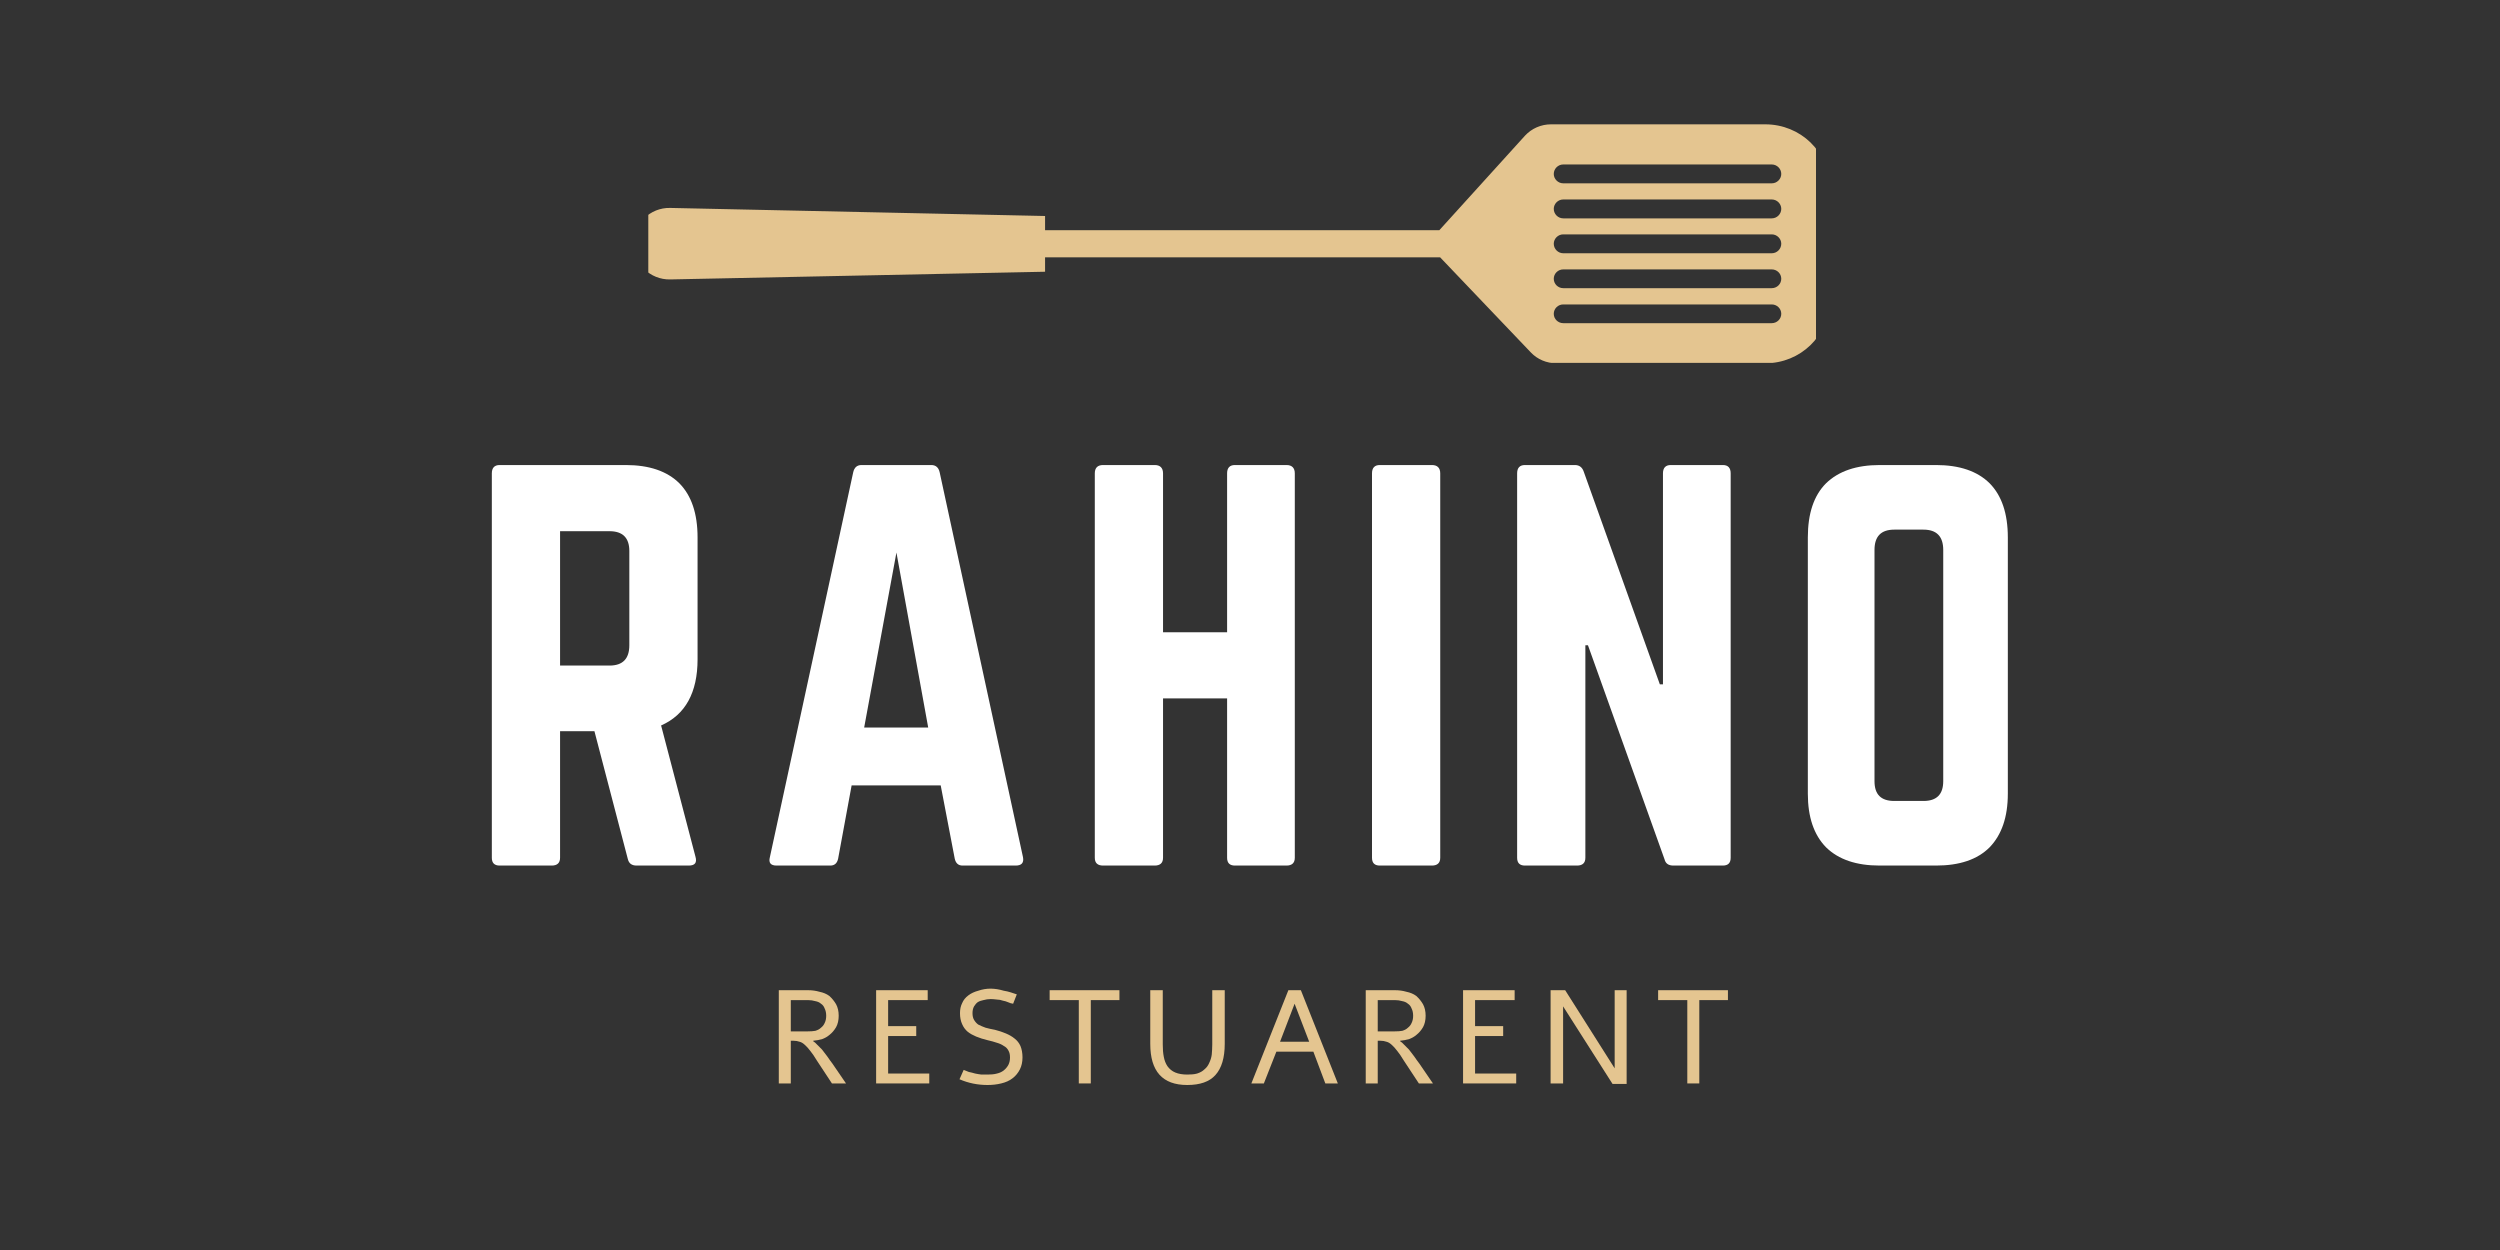<svg xmlns="http://www.w3.org/2000/svg" xmlns:xlink="http://www.w3.org/1999/xlink" width="100" zoomAndPan="magnify" viewBox="0 0 75 37.5" height="50" preserveAspectRatio="xMidYMid meet" version="1.0"><rect x="0" y="0" width="75" height="37.5" fill="#333333" stroke="none"/><defs><g/><clipPath id="dd55c477a5"><path d="M 19.449 3 L 54.48 3 L 54.48 10.887 L 19.449 10.887 Z M 19.449 3 " clip-rule="nonzero"/></clipPath></defs><g clip-path="url(#dd55c477a5)"><path fill="#e4c590" d="M 54.871 9.051 L 54.871 5.578 C 54.871 4.555 54.016 3.73 52.957 3.73 L 46.531 3.73 C 46.23 3.73 45.949 3.855 45.75 4.07 L 43.18 6.906 L 31.352 6.906 L 31.352 6.48 L 20.105 6.238 C 19.504 6.223 19.008 6.711 19.008 7.312 C 19.008 7.914 19.504 8.395 20.105 8.383 L 31.352 8.152 L 31.352 7.719 L 43.203 7.719 L 45.93 10.578 C 46.125 10.781 46.398 10.898 46.691 10.898 L 52.961 10.898 C 54.016 10.898 54.871 10.07 54.871 9.051 Z M 46.898 5.5 C 46.742 5.5 46.613 5.371 46.613 5.219 C 46.613 5.062 46.742 4.934 46.898 4.934 L 53.152 4.934 C 53.309 4.934 53.438 5.062 53.438 5.219 C 53.438 5.371 53.309 5.5 53.152 5.5 Z M 53.152 7.031 C 53.309 7.031 53.438 7.16 53.438 7.312 C 53.438 7.469 53.309 7.598 53.152 7.598 L 46.898 7.598 C 46.742 7.598 46.613 7.469 46.613 7.312 C 46.613 7.16 46.742 7.031 46.898 7.031 Z M 46.898 6.551 C 46.742 6.551 46.613 6.422 46.613 6.266 C 46.613 6.113 46.742 5.984 46.898 5.984 L 53.152 5.984 C 53.309 5.984 53.438 6.113 53.438 6.266 C 53.438 6.422 53.309 6.551 53.152 6.551 Z M 46.898 8.645 C 46.742 8.645 46.613 8.52 46.613 8.363 C 46.613 8.207 46.742 8.082 46.898 8.082 L 53.152 8.082 C 53.309 8.082 53.438 8.207 53.438 8.363 C 53.438 8.52 53.309 8.645 53.152 8.645 Z M 46.898 9.695 C 46.742 9.695 46.613 9.57 46.613 9.414 C 46.613 9.258 46.742 9.133 46.898 9.133 L 53.152 9.133 C 53.309 9.133 53.438 9.258 53.438 9.414 C 53.438 9.57 53.309 9.695 53.152 9.695 Z M 46.898 9.695 " fill-opacity="1" fill-rule="nonzero"/></g><g fill="#e4c590" fill-opacity="1"><g transform="translate(23.005, 32.503)"><g><path d="M 1.234 -2.797 C 1.359 -2.797 1.473 -2.781 1.578 -2.75 C 1.691 -2.727 1.789 -2.688 1.875 -2.625 C 1.957 -2.551 2.023 -2.469 2.078 -2.375 C 2.129 -2.281 2.156 -2.164 2.156 -2.031 C 2.156 -1.895 2.129 -1.781 2.078 -1.688 C 2.023 -1.594 1.957 -1.516 1.875 -1.453 C 1.812 -1.398 1.738 -1.359 1.656 -1.328 C 1.57 -1.305 1.484 -1.289 1.391 -1.281 L 1.391 -1.266 C 1.43 -1.242 1.473 -1.207 1.516 -1.156 C 1.555 -1.113 1.602 -1.066 1.656 -1.016 C 1.707 -0.953 1.758 -0.883 1.812 -0.812 C 1.863 -0.738 1.914 -0.664 1.969 -0.594 L 2.375 0 L 1.953 0 L 1.5 -0.688 C 1.426 -0.812 1.359 -0.91 1.297 -0.984 C 1.242 -1.055 1.191 -1.113 1.141 -1.156 C 1.086 -1.207 1.035 -1.238 0.984 -1.25 C 0.93 -1.27 0.867 -1.281 0.797 -1.281 L 0.719 -1.281 L 0.719 0 L 0.359 0 L 0.359 -2.797 Z M 1.234 -1.562 C 1.316 -1.562 1.391 -1.566 1.453 -1.578 C 1.523 -1.598 1.582 -1.629 1.625 -1.672 C 1.676 -1.711 1.711 -1.758 1.734 -1.812 C 1.766 -1.875 1.781 -1.945 1.781 -2.031 C 1.781 -2.113 1.766 -2.188 1.734 -2.25 C 1.711 -2.312 1.676 -2.359 1.625 -2.391 C 1.582 -2.43 1.523 -2.457 1.453 -2.469 C 1.391 -2.488 1.316 -2.5 1.234 -2.5 L 0.719 -2.5 L 0.719 -1.562 Z M 1.234 -1.562 "/></g></g></g><g fill="#e4c590" fill-opacity="1"><g transform="translate(25.925, 32.503)"><g><path d="M 0.359 -2.797 L 1.906 -2.797 L 1.906 -2.5 L 0.719 -2.5 L 0.719 -1.719 L 1.562 -1.719 L 1.562 -1.422 L 0.719 -1.422 L 0.719 -0.297 L 1.953 -0.297 L 1.953 0 L 0.359 0 Z M 0.359 -2.797 "/></g></g></g><g fill="#e4c590" fill-opacity="1"><g transform="translate(28.566, 32.503)"><g><path d="M 0.344 -0.406 C 0.395 -0.383 0.445 -0.363 0.5 -0.344 C 0.562 -0.332 0.625 -0.316 0.688 -0.297 C 0.75 -0.285 0.812 -0.273 0.875 -0.266 C 0.938 -0.266 1 -0.266 1.062 -0.266 C 1.164 -0.266 1.258 -0.273 1.344 -0.297 C 1.426 -0.316 1.492 -0.348 1.547 -0.391 C 1.609 -0.441 1.656 -0.5 1.688 -0.562 C 1.719 -0.625 1.734 -0.695 1.734 -0.781 C 1.734 -0.863 1.719 -0.93 1.688 -0.984 C 1.656 -1.047 1.609 -1.094 1.547 -1.125 C 1.492 -1.164 1.426 -1.195 1.344 -1.219 C 1.258 -1.25 1.164 -1.273 1.062 -1.297 C 0.938 -1.328 0.82 -1.363 0.719 -1.406 C 0.625 -1.445 0.539 -1.492 0.469 -1.547 C 0.395 -1.609 0.336 -1.688 0.297 -1.781 C 0.254 -1.875 0.234 -1.984 0.234 -2.109 C 0.234 -2.223 0.254 -2.32 0.297 -2.406 C 0.336 -2.5 0.398 -2.578 0.484 -2.641 C 0.566 -2.703 0.664 -2.75 0.781 -2.781 C 0.895 -2.82 1.02 -2.844 1.156 -2.844 C 1.219 -2.844 1.281 -2.836 1.344 -2.828 C 1.414 -2.816 1.484 -2.801 1.547 -2.781 C 1.617 -2.77 1.688 -2.754 1.75 -2.734 C 1.82 -2.711 1.883 -2.691 1.938 -2.672 L 1.828 -2.391 C 1.773 -2.398 1.723 -2.414 1.672 -2.438 C 1.629 -2.457 1.578 -2.473 1.516 -2.484 C 1.461 -2.504 1.406 -2.516 1.344 -2.516 C 1.281 -2.523 1.219 -2.531 1.156 -2.531 C 1.082 -2.531 1.008 -2.52 0.938 -2.5 C 0.875 -2.488 0.816 -2.469 0.766 -2.438 C 0.723 -2.406 0.688 -2.363 0.656 -2.312 C 0.625 -2.258 0.609 -2.191 0.609 -2.109 C 0.609 -2.023 0.625 -1.957 0.656 -1.906 C 0.688 -1.852 0.727 -1.805 0.781 -1.766 C 0.844 -1.734 0.914 -1.703 1 -1.672 C 1.082 -1.648 1.176 -1.629 1.281 -1.609 C 1.406 -1.578 1.516 -1.539 1.609 -1.5 C 1.711 -1.457 1.801 -1.406 1.875 -1.344 C 1.945 -1.289 2.004 -1.219 2.047 -1.125 C 2.086 -1.031 2.109 -0.914 2.109 -0.781 C 2.109 -0.645 2.082 -0.523 2.031 -0.422 C 1.977 -0.316 1.906 -0.227 1.812 -0.156 C 1.719 -0.082 1.602 -0.031 1.469 0 C 1.344 0.031 1.207 0.047 1.062 0.047 C 0.77 0.047 0.488 -0.008 0.219 -0.125 Z M 0.344 -0.406 "/></g></g></g><g fill="#e4c590" fill-opacity="1"><g transform="translate(31.333, 32.503)"><g><path d="M 0.156 -2.797 L 2.25 -2.797 L 2.25 -2.5 L 1.391 -2.5 L 1.391 0 L 1.031 0 L 1.031 -2.5 L 0.156 -2.5 Z M 0.156 -2.797 "/></g></g></g><g fill="#e4c590" fill-opacity="1"><g transform="translate(34.18, 32.503)"><g><path d="M 2.188 -2.797 L 2.562 -2.797 L 2.562 -1.188 C 2.562 -0.77 2.469 -0.457 2.281 -0.25 C 2.102 -0.051 1.82 0.047 1.438 0.047 C 0.695 0.047 0.328 -0.363 0.328 -1.188 L 0.328 -2.797 L 0.703 -2.797 L 0.703 -1.172 C 0.703 -1.035 0.711 -0.91 0.734 -0.797 C 0.754 -0.691 0.789 -0.598 0.844 -0.516 C 0.906 -0.43 0.984 -0.367 1.078 -0.328 C 1.18 -0.285 1.301 -0.266 1.438 -0.266 C 1.551 -0.266 1.648 -0.273 1.734 -0.297 C 1.828 -0.328 1.898 -0.367 1.953 -0.422 C 2.016 -0.473 2.062 -0.535 2.094 -0.609 C 2.133 -0.691 2.16 -0.773 2.172 -0.859 C 2.18 -0.953 2.188 -1.055 2.188 -1.172 Z M 2.188 -2.797 "/></g></g></g><g fill="#e4c590" fill-opacity="1"><g transform="translate(37.51, 32.503)"><g><path d="M 2.25 0 L 1.891 -0.953 L 0.781 -0.953 L 0.406 0 L 0.031 0 L 1.141 -2.797 L 1.516 -2.797 L 2.625 0 Z M 0.891 -1.25 L 1.766 -1.25 L 1.328 -2.391 Z M 0.891 -1.25 "/></g></g></g><g fill="#e4c590" fill-opacity="1"><g transform="translate(40.613, 32.503)"><g><path d="M 1.234 -2.797 C 1.359 -2.797 1.473 -2.781 1.578 -2.75 C 1.691 -2.727 1.789 -2.688 1.875 -2.625 C 1.957 -2.551 2.023 -2.469 2.078 -2.375 C 2.129 -2.281 2.156 -2.164 2.156 -2.031 C 2.156 -1.895 2.129 -1.781 2.078 -1.688 C 2.023 -1.594 1.957 -1.516 1.875 -1.453 C 1.812 -1.398 1.738 -1.359 1.656 -1.328 C 1.57 -1.305 1.484 -1.289 1.391 -1.281 L 1.391 -1.266 C 1.43 -1.242 1.473 -1.207 1.516 -1.156 C 1.555 -1.113 1.602 -1.066 1.656 -1.016 C 1.707 -0.953 1.758 -0.883 1.812 -0.812 C 1.863 -0.738 1.914 -0.664 1.969 -0.594 L 2.375 0 L 1.953 0 L 1.5 -0.688 C 1.426 -0.812 1.359 -0.91 1.297 -0.984 C 1.242 -1.055 1.191 -1.113 1.141 -1.156 C 1.086 -1.207 1.035 -1.238 0.984 -1.25 C 0.93 -1.27 0.867 -1.281 0.797 -1.281 L 0.719 -1.281 L 0.719 0 L 0.359 0 L 0.359 -2.797 Z M 1.234 -1.562 C 1.316 -1.562 1.391 -1.566 1.453 -1.578 C 1.523 -1.598 1.582 -1.629 1.625 -1.672 C 1.676 -1.711 1.711 -1.758 1.734 -1.812 C 1.766 -1.875 1.781 -1.945 1.781 -2.031 C 1.781 -2.113 1.766 -2.188 1.734 -2.25 C 1.711 -2.312 1.676 -2.359 1.625 -2.391 C 1.582 -2.43 1.523 -2.457 1.453 -2.469 C 1.391 -2.488 1.316 -2.5 1.234 -2.5 L 0.719 -2.5 L 0.719 -1.562 Z M 1.234 -1.562 "/></g></g></g><g fill="#e4c590" fill-opacity="1"><g transform="translate(43.533, 32.503)"><g><path d="M 0.359 -2.797 L 1.906 -2.797 L 1.906 -2.5 L 0.719 -2.5 L 0.719 -1.719 L 1.562 -1.719 L 1.562 -1.422 L 0.719 -1.422 L 0.719 -0.297 L 1.953 -0.297 L 1.953 0 L 0.359 0 Z M 0.359 -2.797 "/></g></g></g><g fill="#e4c590" fill-opacity="1"><g transform="translate(46.174, 32.503)"><g><path d="M 2.625 0.016 L 2.203 0.016 L 0.719 -2.312 L 0.719 0 L 0.344 0 L 0.344 -2.797 L 0.781 -2.797 L 2.266 -0.453 L 2.266 -2.797 L 2.625 -2.797 Z M 2.625 0.016 "/></g></g></g><g fill="#e4c590" fill-opacity="1"><g transform="translate(49.588, 32.503)"><g><path d="M 0.156 -2.797 L 2.25 -2.797 L 2.25 -2.5 L 1.391 -2.5 L 1.391 0 L 1.031 0 L 1.031 -2.5 L 0.156 -2.5 Z M 0.156 -2.797 "/></g></g></g><g fill="#ffffff" fill-opacity="1"><g transform="translate(14.005, 25.967)"><g><path d="M 6.922 -9.844 L 6.922 -6.188 C 6.922 -5.188 6.555 -4.523 5.828 -4.203 L 6.859 -0.266 C 6.91 -0.086 6.844 0 6.656 0 L 5.094 0 C 4.945 0 4.859 -0.066 4.828 -0.203 L 3.828 -4.031 L 2.797 -4.031 L 2.797 -0.234 C 2.797 -0.078 2.711 0 2.547 0 L 0.984 0 C 0.828 0 0.75 -0.078 0.75 -0.234 L 0.75 -11.766 C 0.75 -11.93 0.828 -12.016 0.984 -12.016 L 4.766 -12.016 C 5.473 -12.016 6.008 -11.832 6.375 -11.469 C 6.738 -11.102 6.922 -10.562 6.922 -9.844 Z M 2.797 -6 L 4.281 -6 C 4.676 -6 4.875 -6.203 4.875 -6.609 L 4.875 -9.438 C 4.875 -9.832 4.676 -10.031 4.281 -10.031 L 2.797 -10.031 Z M 2.797 -6 "/></g></g></g><g fill="#ffffff" fill-opacity="1"><g transform="translate(22.487, 25.967)"><g><path d="M 7.984 0 L 6.391 0 C 6.266 0 6.188 -0.066 6.156 -0.203 L 5.734 -2.406 L 3.062 -2.406 L 2.656 -0.203 C 2.625 -0.066 2.547 0 2.422 0 L 0.812 0 C 0.633 0 0.566 -0.082 0.609 -0.25 L 3.109 -11.797 C 3.141 -11.941 3.223 -12.016 3.359 -12.016 L 5.453 -12.016 C 5.586 -12.016 5.672 -11.941 5.703 -11.797 L 8.203 -0.25 C 8.234 -0.082 8.16 0 7.984 0 Z M 5.359 -4.141 L 4.406 -9.391 L 3.438 -4.141 Z M 5.359 -4.141 "/></g></g></g><g fill="#ffffff" fill-opacity="1"><g transform="translate(32.094, 25.967)"><g><path d="M 4.719 -7 L 4.719 -11.766 C 4.719 -11.93 4.797 -12.016 4.953 -12.016 L 6.5 -12.016 C 6.664 -12.016 6.75 -11.93 6.75 -11.766 L 6.75 -0.234 C 6.75 -0.078 6.664 0 6.5 0 L 4.953 0 C 4.797 0 4.719 -0.078 4.719 -0.234 L 4.719 -5.016 L 2.797 -5.016 L 2.797 -0.234 C 2.797 -0.078 2.711 0 2.547 0 L 1 0 C 0.832 0 0.75 -0.078 0.75 -0.234 L 0.75 -11.766 C 0.75 -11.93 0.832 -12.016 1 -12.016 L 2.547 -12.016 C 2.711 -12.016 2.797 -11.93 2.797 -11.766 L 2.797 -7 Z M 4.719 -7 "/></g></g></g><g fill="#ffffff" fill-opacity="1"><g transform="translate(40.41, 25.967)"><g><path d="M 0.984 -12.016 L 2.547 -12.016 C 2.711 -12.016 2.797 -11.93 2.797 -11.766 L 2.797 -0.234 C 2.797 -0.078 2.711 0 2.547 0 L 0.984 0 C 0.828 0 0.75 -0.078 0.75 -0.234 L 0.75 -11.766 C 0.75 -11.93 0.828 -12.016 0.984 -12.016 Z M 0.984 -12.016 "/></g></g></g><g fill="#ffffff" fill-opacity="1"><g transform="translate(44.764, 25.967)"><g><path d="M 5.359 -12.016 L 6.922 -12.016 C 7.078 -12.016 7.156 -11.93 7.156 -11.766 L 7.156 -0.234 C 7.156 -0.078 7.078 0 6.922 0 L 5.438 0 C 5.289 0 5.203 -0.062 5.172 -0.188 L 2.875 -6.609 L 2.797 -6.609 L 2.797 -0.234 C 2.797 -0.078 2.711 0 2.547 0 L 0.984 0 C 0.828 0 0.75 -0.078 0.75 -0.234 L 0.75 -11.766 C 0.75 -11.93 0.828 -12.016 0.984 -12.016 L 2.484 -12.016 C 2.617 -12.016 2.707 -11.945 2.75 -11.812 L 5.031 -5.438 L 5.125 -5.438 L 5.125 -11.766 C 5.125 -11.93 5.203 -12.016 5.359 -12.016 Z M 5.359 -12.016 "/></g></g></g><g fill="#ffffff" fill-opacity="1"><g transform="translate(53.485, 25.967)"><g><path d="M 0.75 -2.156 L 0.75 -9.844 C 0.75 -10.562 0.93 -11.102 1.297 -11.469 C 1.672 -11.832 2.207 -12.016 2.906 -12.016 L 4.594 -12.016 C 5.301 -12.016 5.836 -11.832 6.203 -11.469 C 6.566 -11.102 6.75 -10.562 6.75 -9.844 L 6.75 -2.156 C 6.75 -1.457 6.566 -0.922 6.203 -0.547 C 5.836 -0.18 5.301 0 4.594 0 L 2.906 0 C 2.207 0 1.672 -0.18 1.297 -0.547 C 0.93 -0.922 0.75 -1.457 0.75 -2.156 Z M 3.344 -1.938 L 4.219 -1.938 C 4.613 -1.938 4.812 -2.133 4.812 -2.531 L 4.812 -9.469 C 4.812 -9.875 4.613 -10.078 4.219 -10.078 L 3.344 -10.078 C 2.945 -10.078 2.75 -9.875 2.75 -9.469 L 2.75 -2.531 C 2.75 -2.133 2.945 -1.938 3.344 -1.938 Z M 3.344 -1.938 "/></g></g></g></svg>